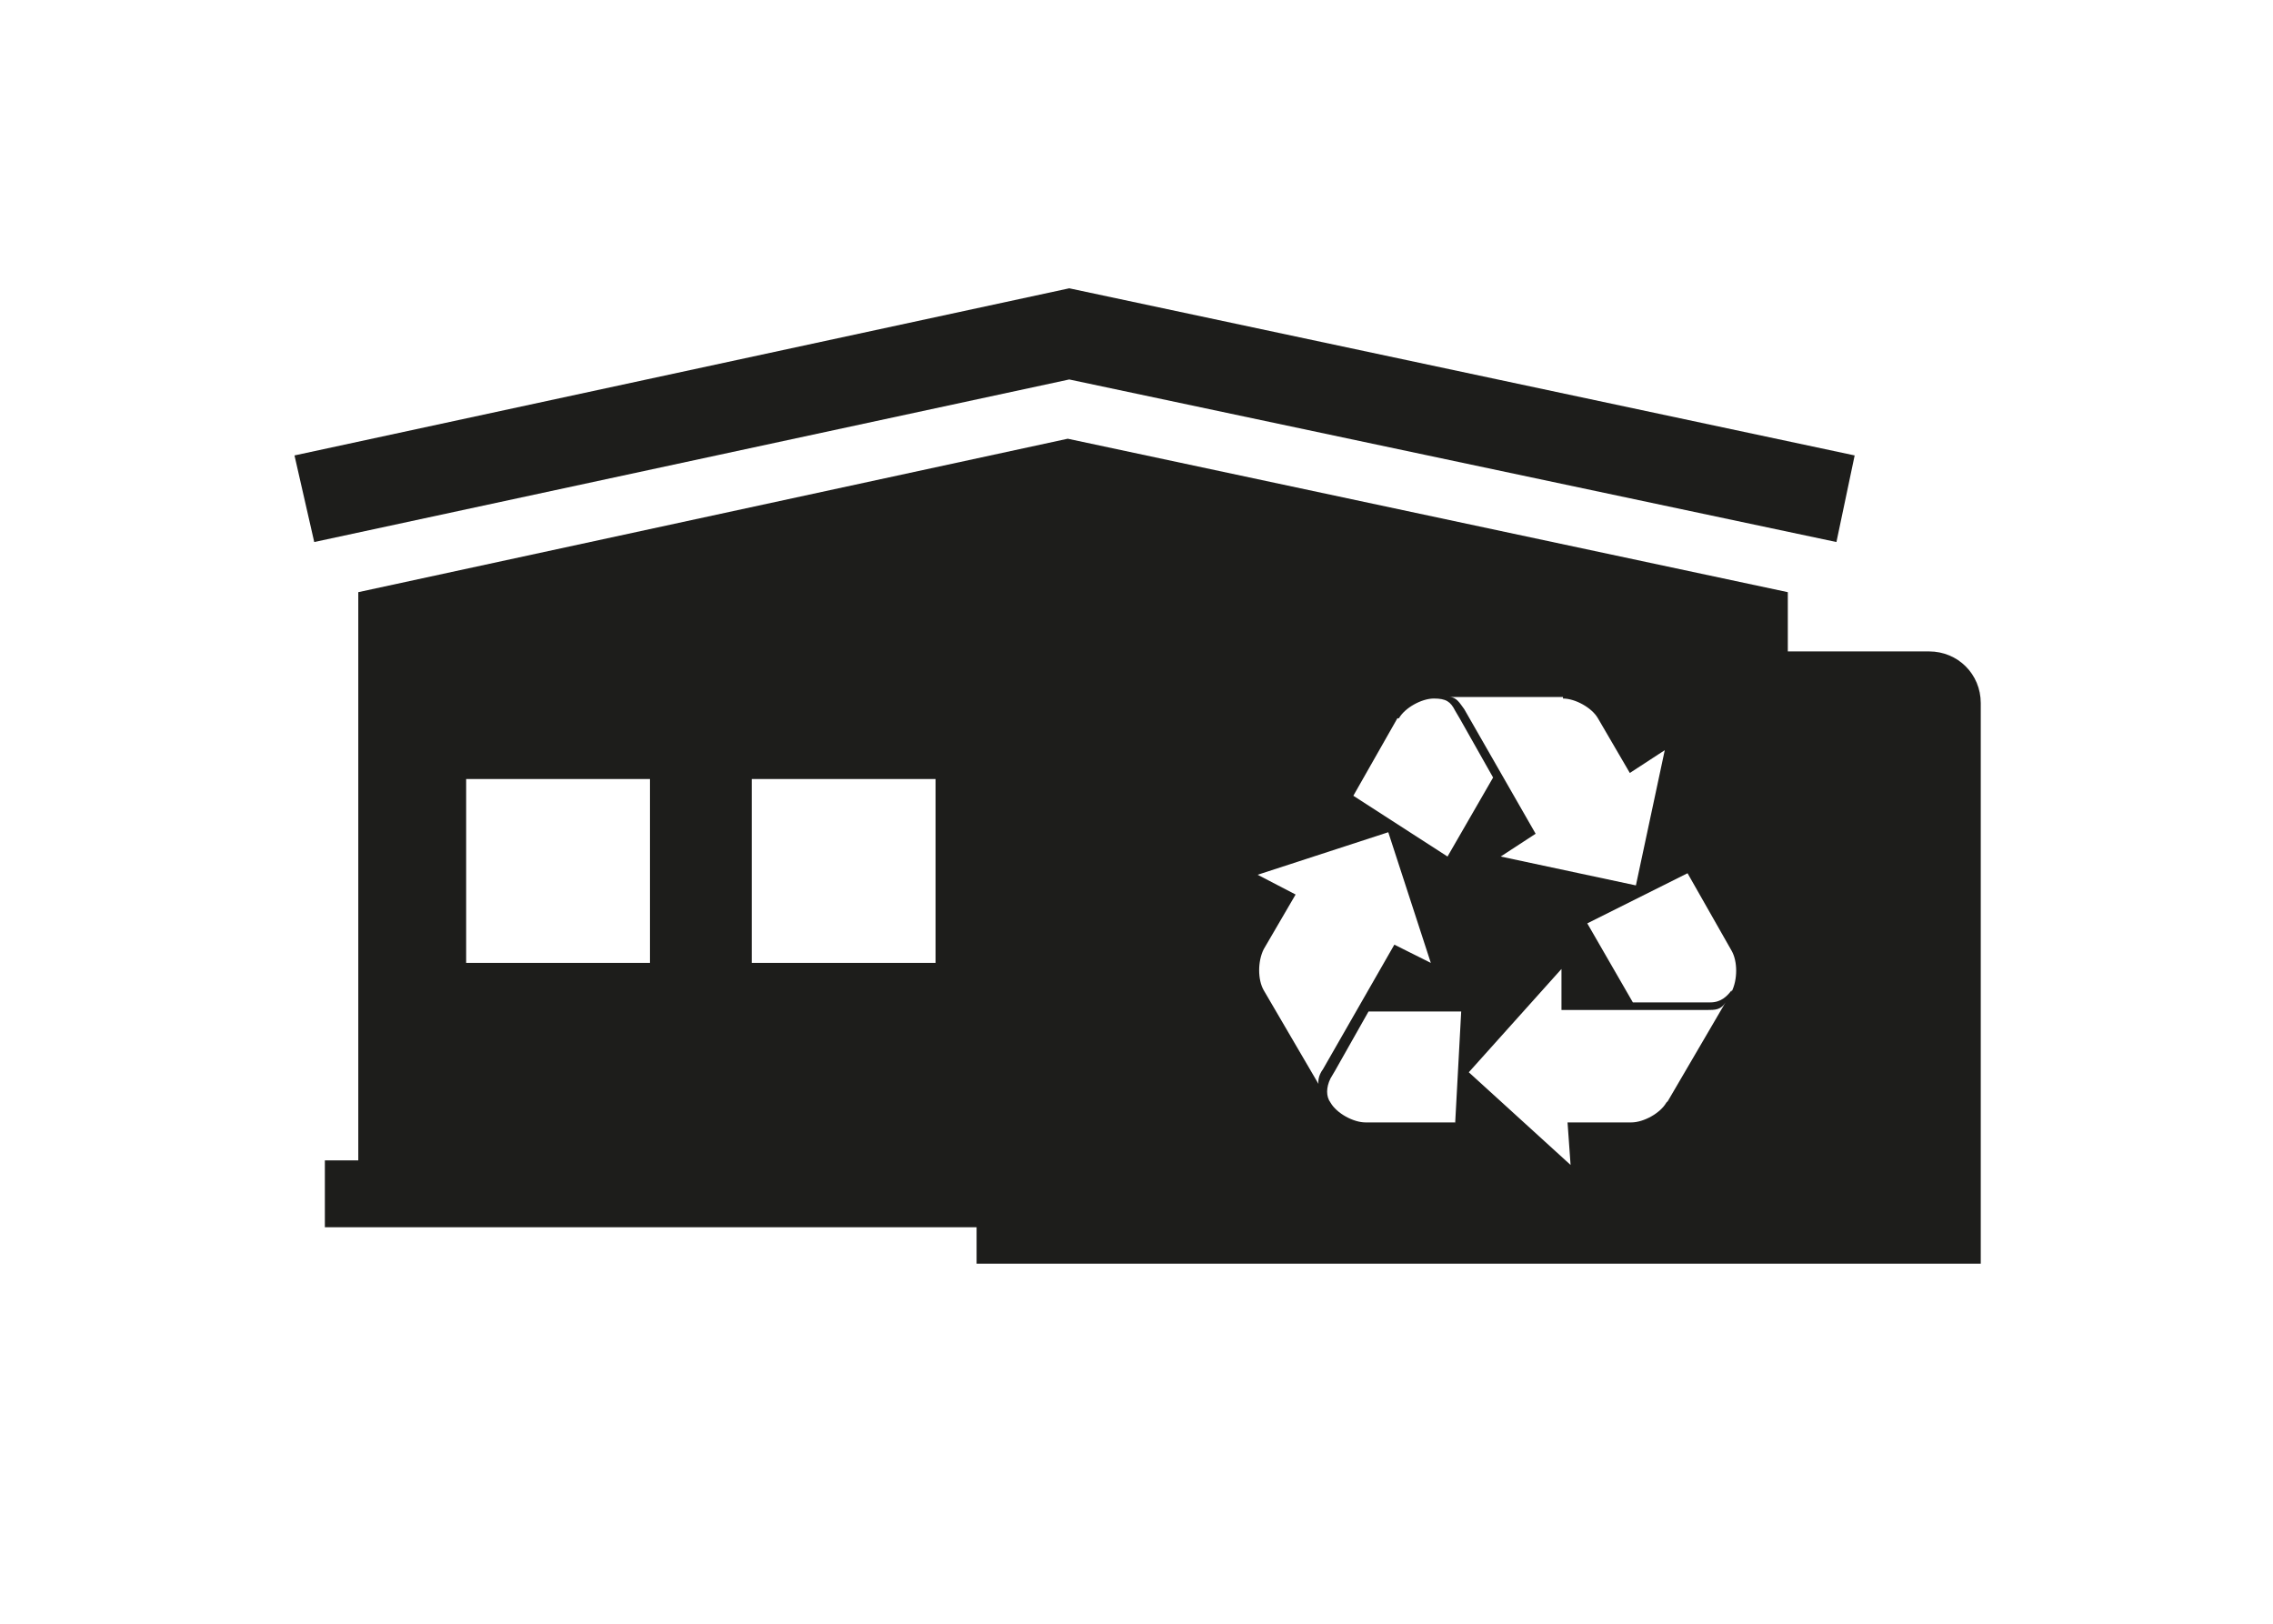 <?xml version="1.0" encoding="utf-8"?>
<!-- Generator: Adobe Illustrator 25.4.8, SVG Export Plug-In . SVG Version: 6.00 Build 0)  -->
<svg version="1.1" id="Layer_1" xmlns="http://www.w3.org/2000/svg" xmlns:xlink="http://www.w3.org/1999/xlink" x="0px" y="0px"
	 viewBox="0 0 350 250" enable-background="new 0 0 350 250" xml:space="preserve">
<g>
	<g id="Layer_1_00000033336325121878467680000001853551716185284523_">
		<polygon fill="#1D1D1B" points="282.777,83.454 285.584,70.121 164.645,44.389 45.345,70.121 48.386,83.454 164.645,58.425 		"/>
		<path fill="#1D1D1B" d="M297.046,100.297h-21.755v-9.123L164.412,67.548L55.17,91.173v87.487h-5.147v10.292h100.353v5.615H305
			V108.25C304.999,103.806,301.491,100.297,297.046,100.297L297.046,100.297z M100.083,148.251H71.779v-28.305h28.305V148.251z
			 M144.06,148.251h-28.305v-28.305h28.305C144.06,119.946,144.06,148.251,144.06,148.251z M240.671,107.549
			c1.871,0,4.445,1.404,5.38,3.041l4.912,8.421l5.38-3.509l-4.445,20.819l-20.819-4.445l5.38-3.509l-10.994-19.182
			c-0.702-0.935-1.17-1.871-2.339-1.871h17.544V107.549z M215.407,110.59c0.935-1.637,3.509-3.041,5.38-3.041
			c1.871,0,2.573,0.468,3.275,1.871c0.468,0.702,3.041,5.38,5.848,10.292l-7.018,12.164l-14.503-9.357l6.784-11.93l0,0
			L215.407,110.59L215.407,110.59z M203.477,167.667l-8.889-15.205c-0.935-1.637-0.935-4.445,0-6.316l4.912-8.421l-5.848-3.041
			l20.117-6.55l6.55,20.117l-5.614-2.807l-10.994,19.182c-0.702,0.935-0.935,2.106-0.468,3.041l0,0L203.477,167.667L203.477,167.667
			z M224.062,172.813H210.26c-1.871,0-4.445-1.404-5.38-3.041c-0.702-0.935-0.702-2.339,0-3.743
			c0.468-0.702,3.041-5.38,5.848-10.292h14.27l-0.935,17.311l0,0L224.062,172.813z M256.578,169.772
			c-0.936,1.637-3.509,3.041-5.38,3.041h-9.825l0.468,6.55l-15.673-14.27l14.27-15.907v6.316h22.456c1.17,0,2.106,0,2.807-1.17
			l-8.889,15.205l0,0L256.578,169.772z M266.636,152.462c-0.702,0.935-1.637,1.871-3.275,1.871h-11.93l-7.018-12.164l15.439-7.719
			l6.784,11.93c0.936,1.637,0.936,4.445,0,6.316l0,0V152.462z"/>
	</g>
</g>
</svg>
